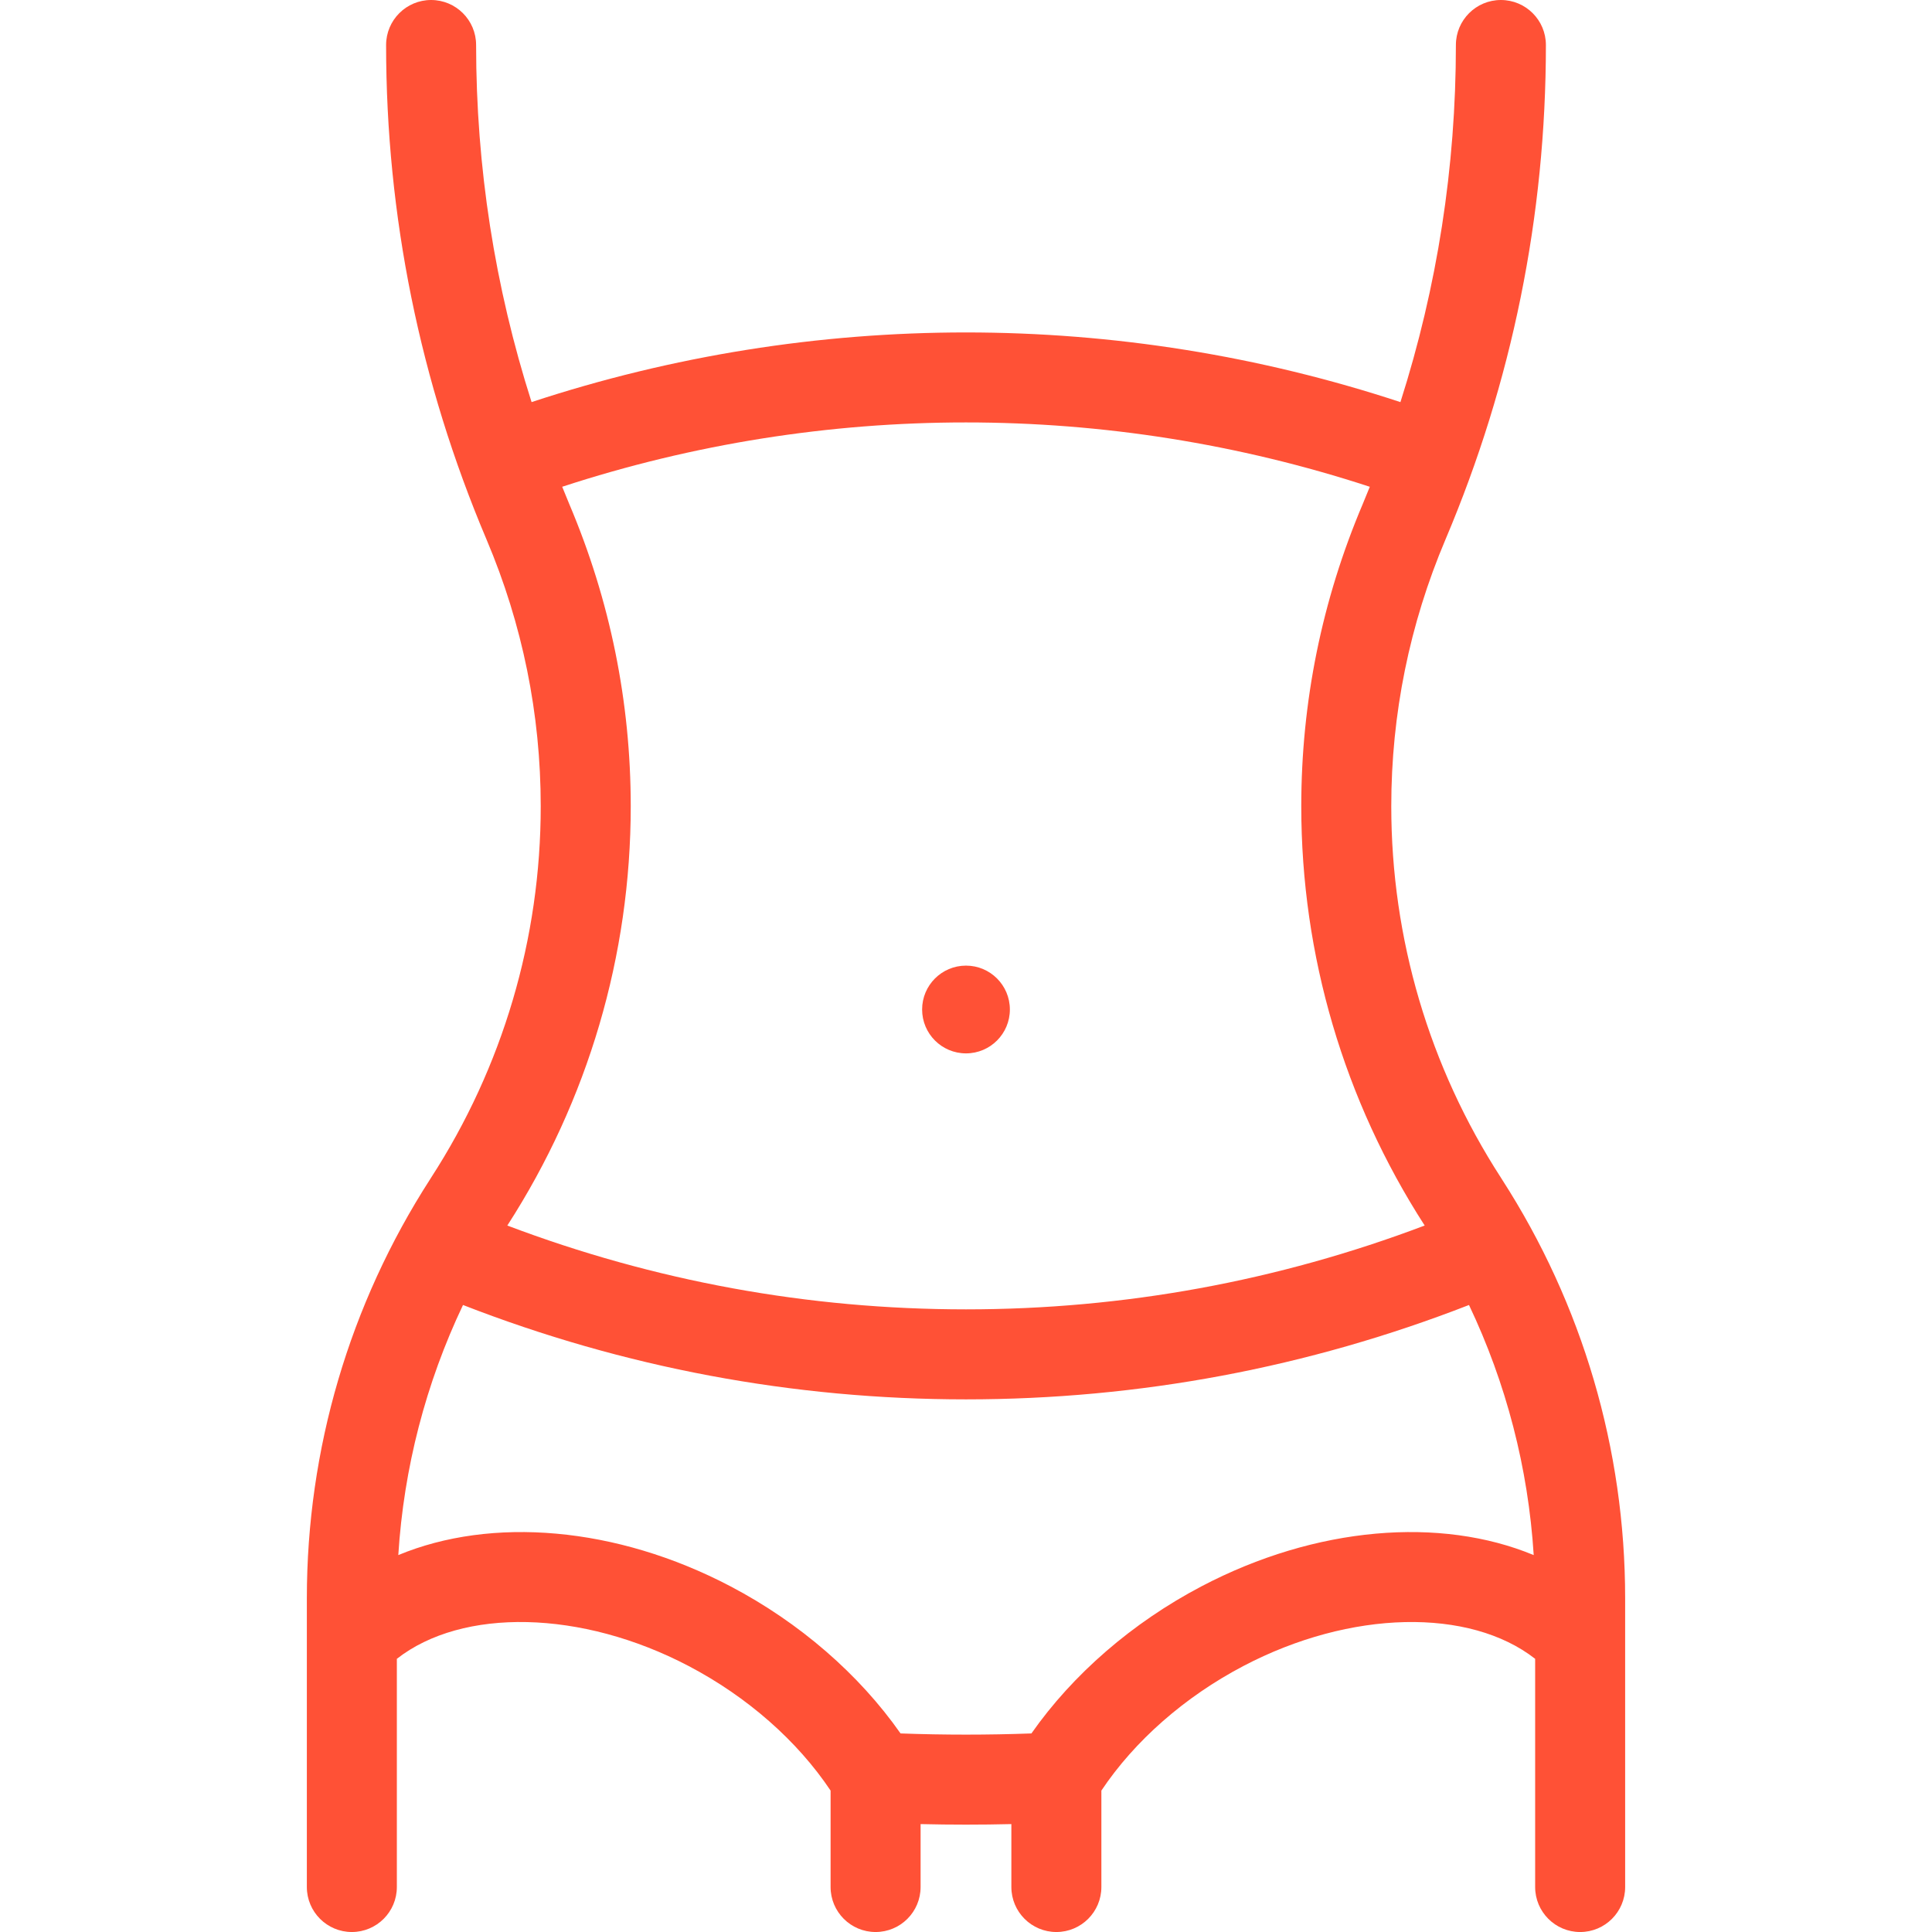 <?xml version="1.0" encoding="iso-8859-1"?>
<!-- Generator: Adobe Illustrator 18.0.0, SVG Export Plug-In . SVG Version: 6.00 Build 0)  -->
<!DOCTYPE svg PUBLIC "-//W3C//DTD SVG 1.1//EN" "http://www.w3.org/Graphics/SVG/1.1/DTD/svg11.dtd">
<svg xmlns="http://www.w3.org/2000/svg" xmlns:xlink="http://www.w3.org/1999/xlink" version="1.1" id="Capa_1" x="0px" y="0px" viewBox="0 0 429.313 429.313" style="enable-background:new 0 0 429.313 429.313;" xml:space="preserve" width="512px" height="512px">
<g>
	<path d="M333.72,262.011c-0.058-0.096-0.117-0.191-0.178-0.286c-15.953-24.641-24.385-53.192-24.385-82.565   c0-20.48,4.053-40.427,12.048-59.289C336.01,84.923,343.517,47.958,343.517,10c0-5.523-4.478-10-10-10s-10,4.477-10,10   c0,27.144-4.149,53.738-12.325,79.354c-62.635-20.641-130.434-20.642-193.069-0.004C109.946,63.734,105.797,37.142,105.797,10   c0-5.523-4.478-10-10-10s-10,4.477-10,10c0,37.956,7.507,74.922,22.313,109.873c7.994,18.86,12.047,38.808,12.047,59.288   c0,29.372-8.433,57.923-24.385,82.566c-0.061,0.094-0.12,0.188-0.177,0.284c-17.934,27.827-27.409,60.029-27.409,93.15v8.99v55.164   c0,5.523,4.478,10,10,10s10-4.477,10-10v-50.707c14.566-11.383,41.009-10.916,64.851,1.607c13.03,6.841,24.128,16.602,31.53,27.672   v21.428c0,5.523,4.478,10,10,10s10-4.477,10-10v-13.983c6.716,0.161,13.454,0.161,20.17,0v13.983c0,5.523,4.478,10,10,10   s10-4.477,10-10v-21.427c7.398-11.066,18.5-20.826,31.539-27.673c23.844-12.522,50.285-12.989,64.851-1.606v50.707   c0,5.523,4.478,10,10,10s10-4.477,10-10V364.15v-8.99C361.127,322.04,351.65,289.836,333.72,262.011z M140.157,179.16   c0-23.176-4.587-45.75-13.632-67.091c-0.549-1.297-1.07-2.602-1.597-3.905c58.239-19.06,121.218-19.06,179.457,0.004   c-0.527,1.301-1.047,2.604-1.595,3.899c-9.046,21.343-13.633,43.916-13.633,67.092c0,33.129,9.481,65.337,27.419,93.161   c0.001,0.002,0.003,0.005,0.004,0.007c-32.64,12.351-66.871,18.628-101.925,18.628c-35.053,0-69.282-6.276-101.922-18.627   c0.001-0.002,0.003-0.005,0.004-0.007C130.678,244.496,140.157,212.29,140.157,179.16z M266.978,352.506   c-15.336,8.053-28.573,19.535-37.784,32.683c-9.67,0.353-19.412,0.353-29.082,0c-9.213-13.152-22.449-24.635-37.774-32.682   c-25.473-13.379-53.161-15.532-73.831-6.948c1.216-19.335,6.099-38.156,14.379-55.574c35.736,13.914,73.292,20.971,111.77,20.971   c38.48,0,76.036-7.058,111.773-20.972c8.28,17.418,13.163,36.239,14.379,55.575C320.137,336.975,292.45,339.127,266.978,352.506z" fill="#ff5136"/>
	<circle cx="214.655" cy="224.323" r="9.75" fill="#ff5136"/>
</g>
<g>
</g>
<g>
</g>
<g>
</g>
<g>
</g>
<g>
</g>
<g>
</g>
<g>
</g>
<g>
</g>
<g>
</g>
<g>
</g>
<g>
</g>
<g>
</g>
<g>
</g>
<g>
</g>
<g>
</g>
</svg>
